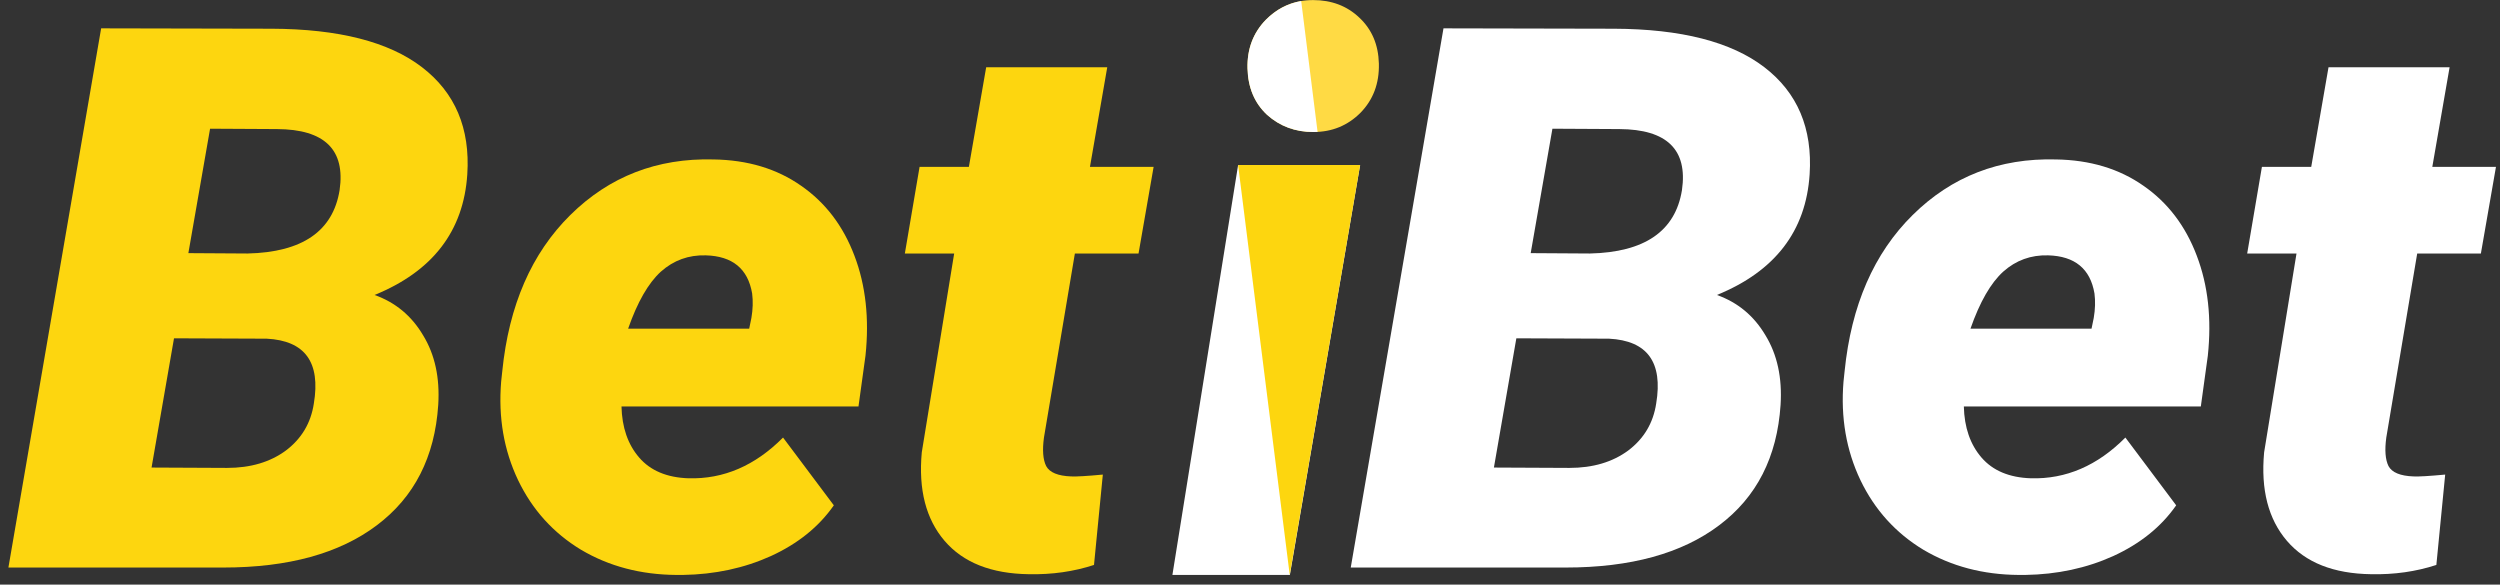 <svg width="201" height="47" viewBox="0 0 201 47" fill="none" xmlns="http://www.w3.org/2000/svg">
<rect x="0" y="0" width="201" height="47" fill="#333333" stroke="none"/>
<path d="M0.676 45.63L8.132 2.279L21.831 2.309C27.235 2.329 31.269 3.361 33.932 5.406C36.595 7.45 37.808 10.318 37.571 14.01C37.275 18.575 34.79 21.811 30.115 23.716C31.792 24.312 33.094 25.393 34.02 26.962C34.967 28.51 35.372 30.376 35.234 32.559C34.958 36.747 33.31 39.973 30.293 42.235C27.294 44.498 23.182 45.63 17.955 45.63H0.676ZM13.99 27.2L12.185 37.591L18.25 37.62C20.144 37.62 21.722 37.154 22.985 36.221C24.247 35.269 24.997 34.008 25.233 32.44C25.786 29.125 24.523 27.388 21.446 27.23L13.99 27.2ZM15.144 20.352L19.907 20.382C24.306 20.282 26.772 18.585 27.304 15.29C27.778 12.035 26.101 10.398 22.274 10.378L16.89 10.348L15.144 20.352Z" fill="#FDD60F"/>
<path d="M54.377 46.225C51.517 46.205 48.962 45.531 46.714 44.2C44.485 42.851 42.798 40.985 41.654 38.603C40.51 36.201 40.056 33.562 40.293 30.683L40.382 29.85C40.915 24.55 42.739 20.362 45.856 17.285C48.992 14.189 52.828 12.7 57.365 12.819C60.107 12.859 62.454 13.563 64.407 14.933C66.36 16.283 67.79 18.159 68.697 20.56C69.604 22.942 69.9 25.622 69.585 28.599L69.022 32.678H49.968C50.008 34.365 50.481 35.735 51.389 36.787C52.296 37.839 53.617 38.395 55.353 38.454C58.174 38.534 60.709 37.442 62.957 35.179L67.04 40.628C65.837 42.355 64.15 43.714 61.981 44.707C59.831 45.679 57.474 46.185 54.909 46.225H54.377ZM56.744 20.53C55.363 20.491 54.16 20.927 53.134 21.84C52.128 22.754 51.25 24.282 50.501 26.426H60.235L60.413 25.562C60.531 24.868 60.551 24.212 60.472 23.597C60.136 21.612 58.894 20.59 56.744 20.53Z" fill="#FDD60F"/>
<path d="M89.023 5.406L87.633 13.415H92.751L91.538 20.382H86.42L83.934 35.179C83.796 36.191 83.855 36.956 84.112 37.472C84.388 37.988 85.059 38.266 86.124 38.305C86.538 38.325 87.386 38.276 88.668 38.156L87.958 45.421C86.321 45.957 84.575 46.205 82.721 46.166C79.703 46.126 77.445 45.233 75.946 43.486C74.447 41.739 73.835 39.367 74.111 36.37L76.715 20.382H72.75L73.934 13.415H77.898L79.289 5.406H89.023Z" fill="#FDD60F"/>
<path d="M108.6 45.63L116.056 2.279L129.755 2.309C135.16 2.329 139.193 3.361 141.856 5.406C144.519 7.45 145.732 10.318 145.495 14.01C145.2 18.575 142.714 21.811 138.039 23.716C139.716 24.312 141.018 25.393 141.945 26.962C142.892 28.51 143.296 30.376 143.158 32.559C142.882 36.747 141.235 39.973 138.217 42.235C135.219 44.498 131.106 45.63 125.879 45.63H108.6ZM121.914 27.2L120.11 37.591L126.175 37.62C128.069 37.62 129.646 37.154 130.909 36.221C132.171 35.269 132.921 34.008 133.158 32.44C133.71 29.125 132.447 27.388 129.37 27.23L121.914 27.2ZM123.068 20.352L127.832 20.382C132.23 20.282 134.696 18.585 135.229 15.29C135.702 12.035 134.025 10.398 130.199 10.378L124.814 10.348L123.068 20.352Z" fill="white"/>
<path d="M162.301 46.225C159.441 46.205 156.887 45.531 154.638 44.2C152.409 42.851 150.723 40.985 149.579 38.603C148.435 36.201 147.981 33.562 148.218 30.683L148.306 29.85C148.839 24.55 150.663 20.362 153.78 17.285C156.916 14.189 160.753 12.7 165.29 12.819C168.031 12.859 170.378 13.563 172.331 14.933C174.284 16.283 175.714 18.159 176.621 20.56C177.529 22.942 177.825 25.622 177.509 28.599L176.947 32.678H157.893C157.932 34.365 158.406 35.735 159.313 36.787C160.22 37.839 161.542 38.395 163.278 38.454C166.098 38.534 168.633 37.442 170.881 35.179L174.965 40.628C173.761 42.355 172.075 43.714 169.905 44.707C167.755 45.679 165.398 46.185 162.834 46.225H162.301ZM164.668 20.53C163.287 20.491 162.084 20.927 161.059 21.84C160.052 22.754 159.175 24.282 158.425 26.426H168.159L168.337 25.562C168.455 24.868 168.475 24.212 168.396 23.597C168.061 21.612 166.818 20.59 164.668 20.53Z" fill="white"/>
<path d="M196.948 5.406L195.558 13.415H200.676L199.463 20.382H194.343L191.858 35.179C191.72 36.191 191.78 36.956 192.035 37.472C192.312 37.988 192.982 38.266 194.048 38.305C194.462 38.325 195.31 38.276 196.593 38.156L195.883 45.421C194.245 45.957 192.5 46.205 190.645 46.166C187.627 46.126 185.369 45.233 183.87 43.486C182.371 41.739 181.759 39.367 182.035 36.37L184.639 20.382H180.674L181.858 13.415H185.823L187.213 5.406H196.948Z" fill="white"/>
<path d="M103.707 46.225H94.261L99.544 13.266H109.355L103.707 46.225Z" fill="white"/>
<path d="M109.355 13.266H99.543L103.694 46.225L109.355 13.266Z" fill="#FDD60F"/>
<path d="M100.3 5.503C100.262 3.938 100.756 2.631 101.784 1.581C102.832 0.531 104.093 0.006 105.567 0.006C107.061 0.006 108.302 0.478 109.291 1.42C110.3 2.363 110.824 3.596 110.862 5.117C110.901 6.703 110.407 8.021 109.379 9.071C108.35 10.099 107.09 10.614 105.596 10.614C104.141 10.614 102.9 10.153 101.872 9.232C100.863 8.289 100.339 7.046 100.3 5.503Z" fill="#FFDA44"/>
<path fill-rule="evenodd" clip-rule="evenodd" d="M104.616 0.084C103.543 0.265 102.599 0.765 101.784 1.581C100.756 2.631 100.262 3.939 100.3 5.503C100.339 7.046 100.863 8.289 101.872 9.232C102.9 10.153 104.141 10.614 105.596 10.614C105.71 10.614 105.822 10.611 105.933 10.605L104.616 0.084Z" fill="white"/>
</svg>
